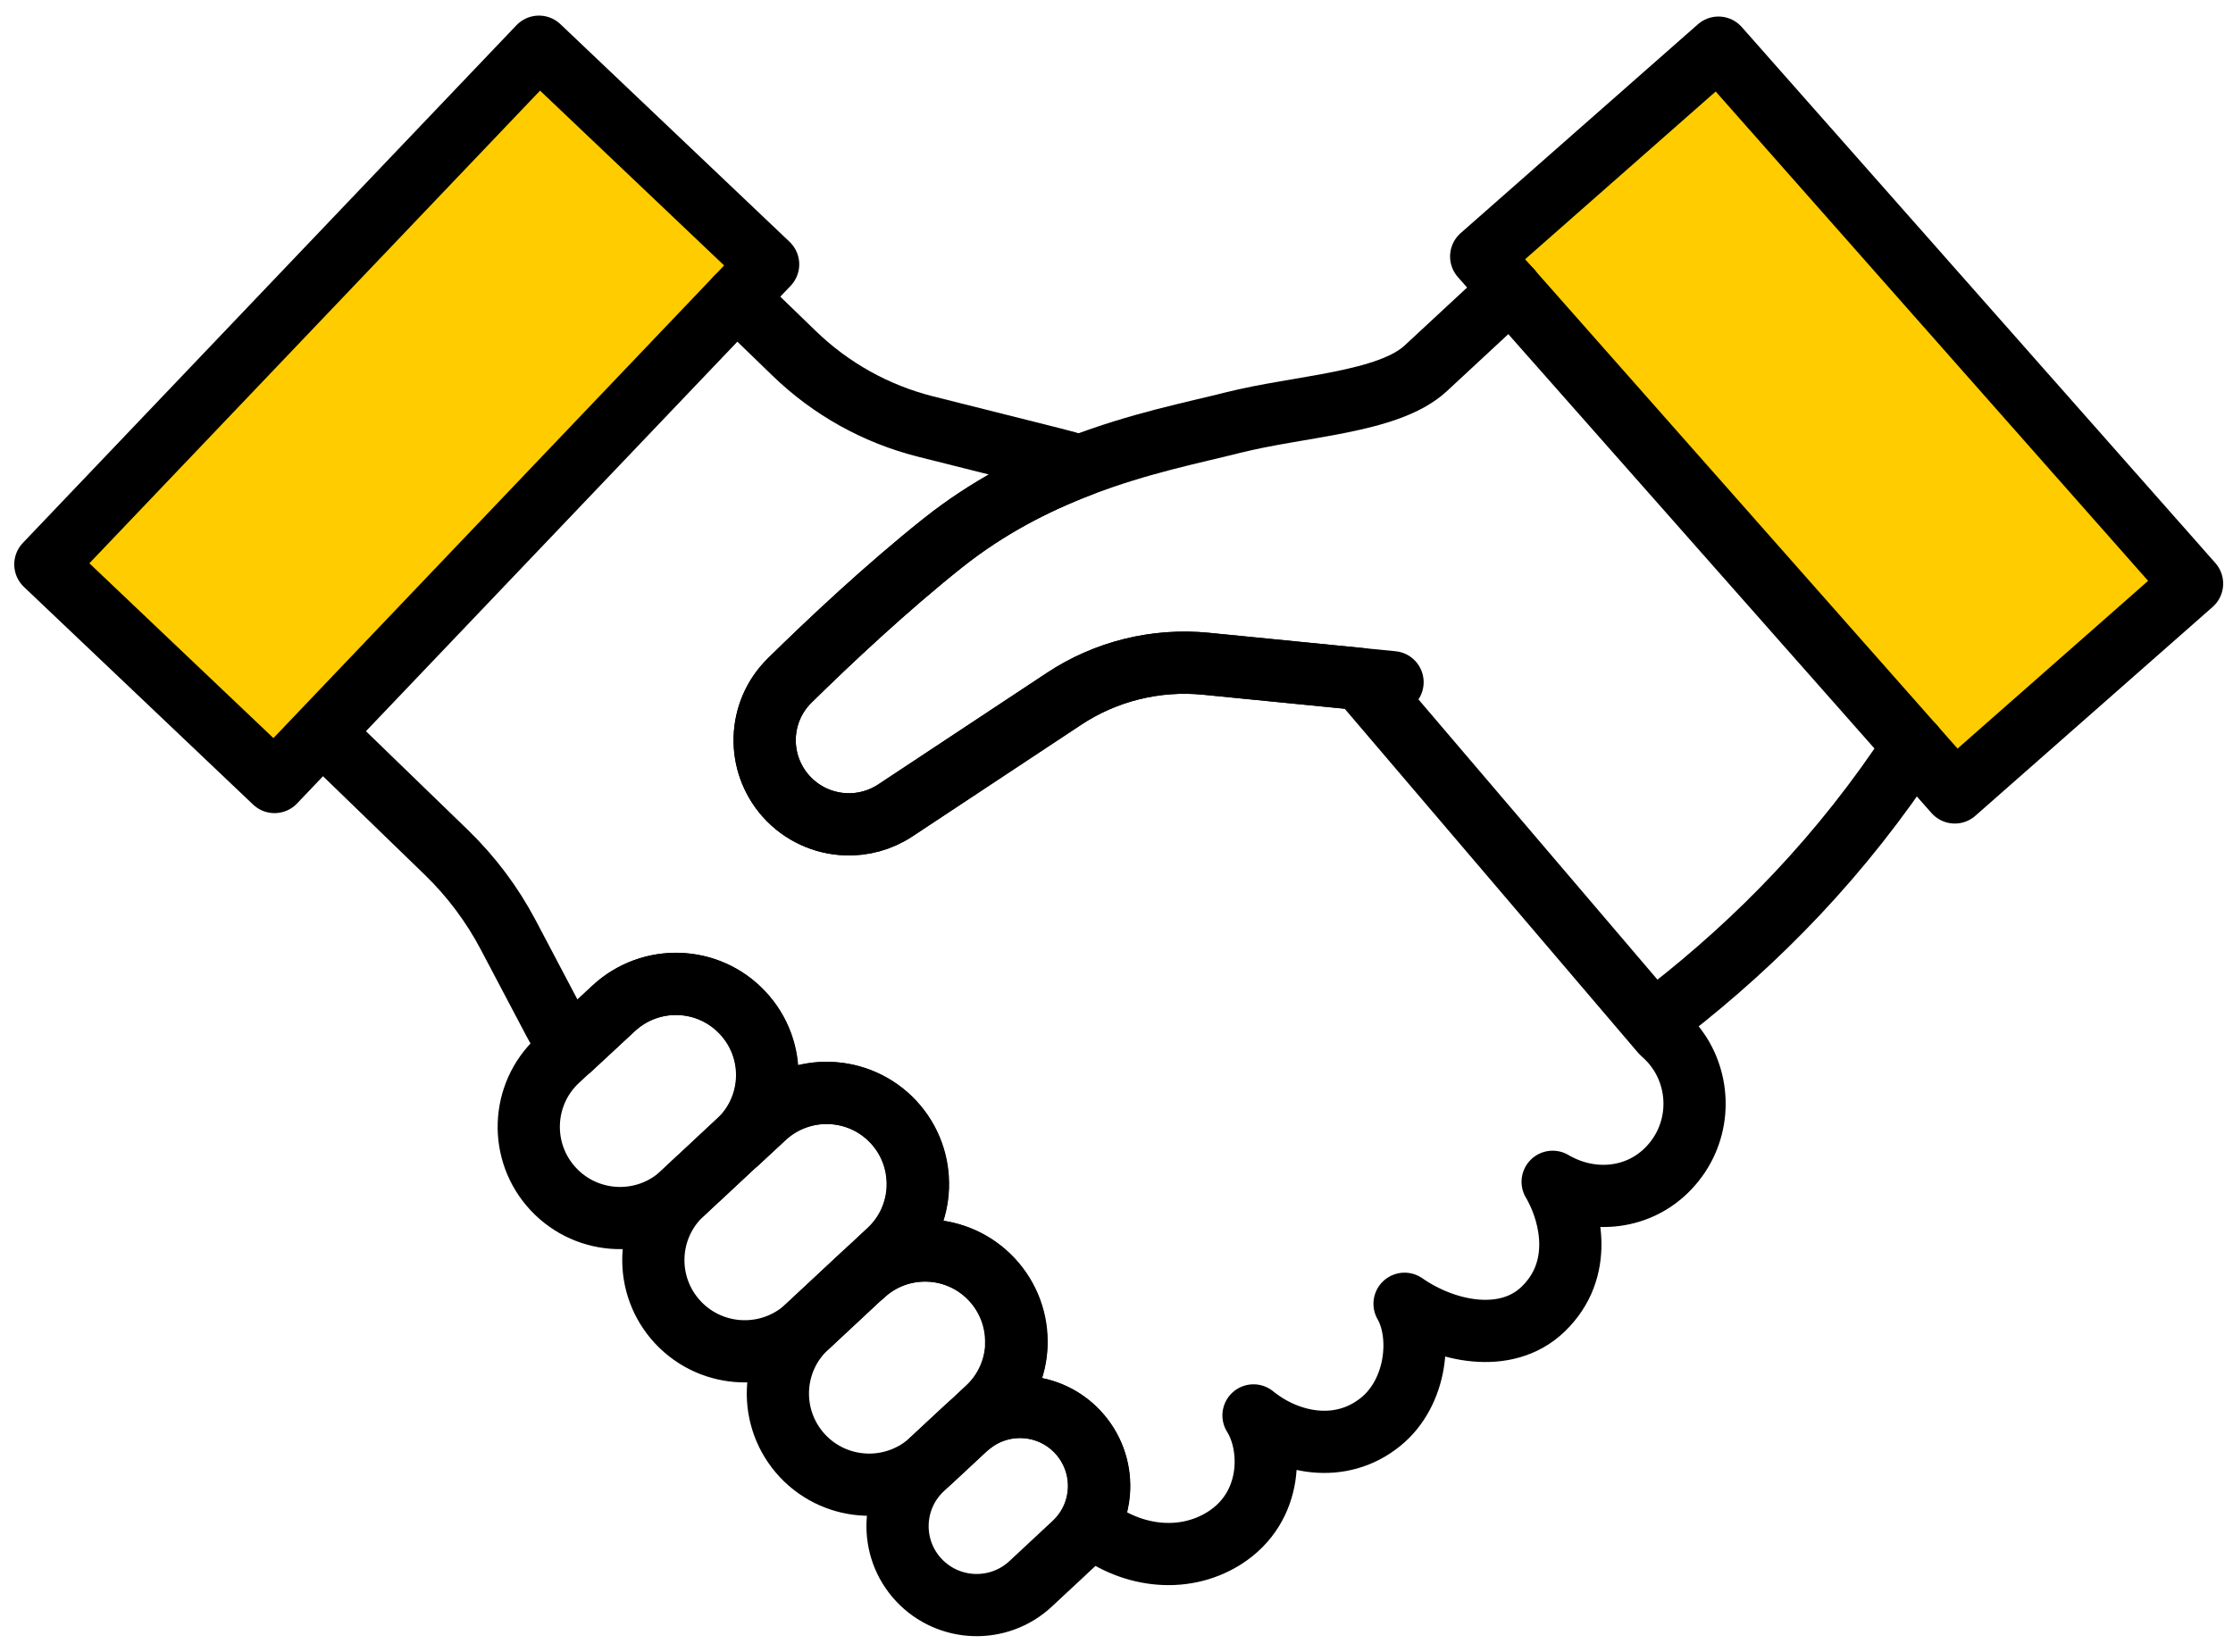<?xml version="1.0" encoding="UTF-8"?> <svg xmlns="http://www.w3.org/2000/svg" width="173" height="128" viewBox="0 0 173 128" fill="none"><g clip-path="url(#clip0_2042_23869)"><path d="M114.754 19.875L151.447 61.409L169.828 45.227L133.135 3.692L114.754 19.875Z" fill="#FFCC00"></path><path d="M41.756 3.619L3.514 43.736L21.268 60.602L59.51 20.485L41.756 3.619Z" fill="#FFCC00"></path><path d="M57.056 23.055L61.522 27.378C64.36 30.131 67.864 32.083 71.694 33.05L81.638 35.55C82.317 35.716 82.983 35.907 83.649 36.116C80.182 37.446 76.524 39.312 73.045 42.077C68.678 45.556 64.286 49.676 61.183 52.731C58.709 55.163 58.586 59.098 60.893 61.697C62.114 63.064 63.804 63.815 65.532 63.877C66.852 63.926 68.197 63.575 69.369 62.799L82.428 54.159C85.672 52.01 89.565 51.05 93.439 51.438L105.381 52.62L128.755 80.035C129.088 80.325 129.39 80.633 129.661 80.959C129.84 81.187 130.007 81.415 130.167 81.661C131.882 84.377 131.648 88.028 129.297 90.504C127.015 92.924 123.493 93.281 120.649 91.779C120.526 91.723 120.402 91.649 120.291 91.582C120.359 91.686 120.421 91.809 120.489 91.933C121.692 94.18 122.722 98.386 119.557 101.447C116.683 104.224 111.945 103.22 108.817 101.034C110.212 103.454 109.786 107.888 106.979 110.173C103.839 112.728 99.768 111.848 97.115 109.686C98.621 112.088 98.645 116.792 94.864 119.188C91.588 121.263 87.363 120.617 84.402 118.116C84.871 117.267 85.124 116.324 85.16 115.382C85.216 113.812 84.673 112.223 83.513 110.979C81.33 108.639 77.733 108.393 75.254 110.339L75.241 110.327L76.512 109.138C77.931 107.814 78.69 106.041 78.757 104.236C78.825 102.42 78.196 100.585 76.858 99.15C74.193 96.299 69.72 96.138 66.864 98.805L68.875 96.927C70.3 95.603 71.053 93.823 71.121 92.019C71.189 90.214 70.565 88.373 69.227 86.938C66.562 84.087 62.077 83.933 59.221 86.6L57.204 88.472C58.629 87.148 59.388 85.374 59.456 83.57C59.523 81.753 58.894 79.924 57.556 78.49C54.891 75.632 50.419 75.478 47.55 78.145L44.182 81.273C43.707 80.565 43.275 79.838 42.874 79.087L39.364 72.43C38.118 70.072 36.514 67.935 34.602 66.075L24.973 56.746" stroke="black" stroke-width="4.82" stroke-linecap="round" stroke-linejoin="round"></path><path d="M107.886 52.866L105.382 52.619L93.439 51.437C89.565 51.055 85.673 52.01 82.428 54.159L69.369 62.799C68.197 63.575 66.852 63.925 65.532 63.876C63.799 63.815 62.115 63.063 60.893 61.696C58.586 59.098 58.71 55.163 61.183 52.73C64.292 49.676 68.678 45.556 73.046 42.077C76.525 39.312 80.183 37.446 83.65 36.116H83.656C88.251 34.342 92.502 33.517 95.481 32.76C100.712 31.436 107.547 31.233 110.446 28.554L117.035 22.439" stroke="black" stroke-width="4.82" stroke-linecap="round" stroke-linejoin="round"></path><path d="M59.426 83.57C59.358 85.368 58.606 87.148 57.175 88.472L54.127 91.317H54.121L52.863 92.493C50.007 95.153 45.535 94.999 42.87 92.148C40.205 89.297 40.353 84.826 43.209 82.16L44.153 81.279L47.521 78.151C50.383 75.49 54.855 75.638 57.526 78.496C58.865 79.93 59.494 81.759 59.426 83.576V83.57Z" stroke="black" stroke-width="4.82" stroke-linecap="round" stroke-linejoin="round"></path><path d="M71.096 92.013C71.028 93.811 70.282 95.597 68.85 96.921L66.84 98.799L64.674 100.819L62.528 102.82C59.665 105.48 55.193 105.327 52.522 102.475C49.857 99.624 50.005 95.153 52.861 92.487L54.12 91.311H54.126L57.173 88.466L59.19 86.594C62.046 83.934 66.525 84.081 69.196 86.933C70.534 88.367 71.157 90.202 71.09 92.013H71.096Z" stroke="black" stroke-width="4.82" stroke-linecap="round" stroke-linejoin="round"></path><path d="M78.733 104.236C78.665 106.034 77.912 107.814 76.487 109.138L75.216 110.326L74.828 110.684L72.175 113.153C69.313 115.813 64.841 115.665 62.17 112.814C59.505 109.957 59.653 105.492 62.515 102.826L64.662 100.825L66.827 98.805C69.683 96.145 74.156 96.299 76.82 99.15C78.159 100.585 78.788 102.42 78.72 104.236H78.733Z" stroke="black" stroke-width="4.82" stroke-linecap="round" stroke-linejoin="round"></path><path d="M85.136 115.376C85.099 116.318 84.852 117.261 84.377 118.11C84.069 118.658 83.674 119.169 83.193 119.619L79.85 122.735C77.376 125.044 73.496 124.909 71.183 122.439C68.875 119.97 69.011 116.097 71.485 113.794L72.176 113.141L74.828 110.671C74.958 110.554 75.094 110.437 75.229 110.327C77.703 108.387 81.299 108.627 83.489 110.967C84.643 112.211 85.192 113.794 85.136 115.37V115.376Z" stroke="black" stroke-width="4.82" stroke-linecap="round" stroke-linejoin="round"></path><path d="M129.219 78.348C136.239 72.885 142.703 66.284 148.268 57.798" stroke="black" stroke-width="4.82" stroke-linecap="round" stroke-linejoin="round"></path><path d="M114.754 19.875L151.447 61.409L169.828 45.227L133.135 3.692L114.754 19.875Z" stroke="black" stroke-width="4.82" stroke-linecap="round" stroke-linejoin="round"></path><path d="M41.756 3.619L3.514 43.736L21.268 60.602L59.51 20.485L41.756 3.619Z" stroke="black" stroke-width="4.82" stroke-linecap="round" stroke-linejoin="round"></path></g><defs><clipPath id="clip0_2042_23869"><rect width="171.65" height="126.079" fill="white" transform="translate(0.848 0.96)"></rect></clipPath></defs></svg> 